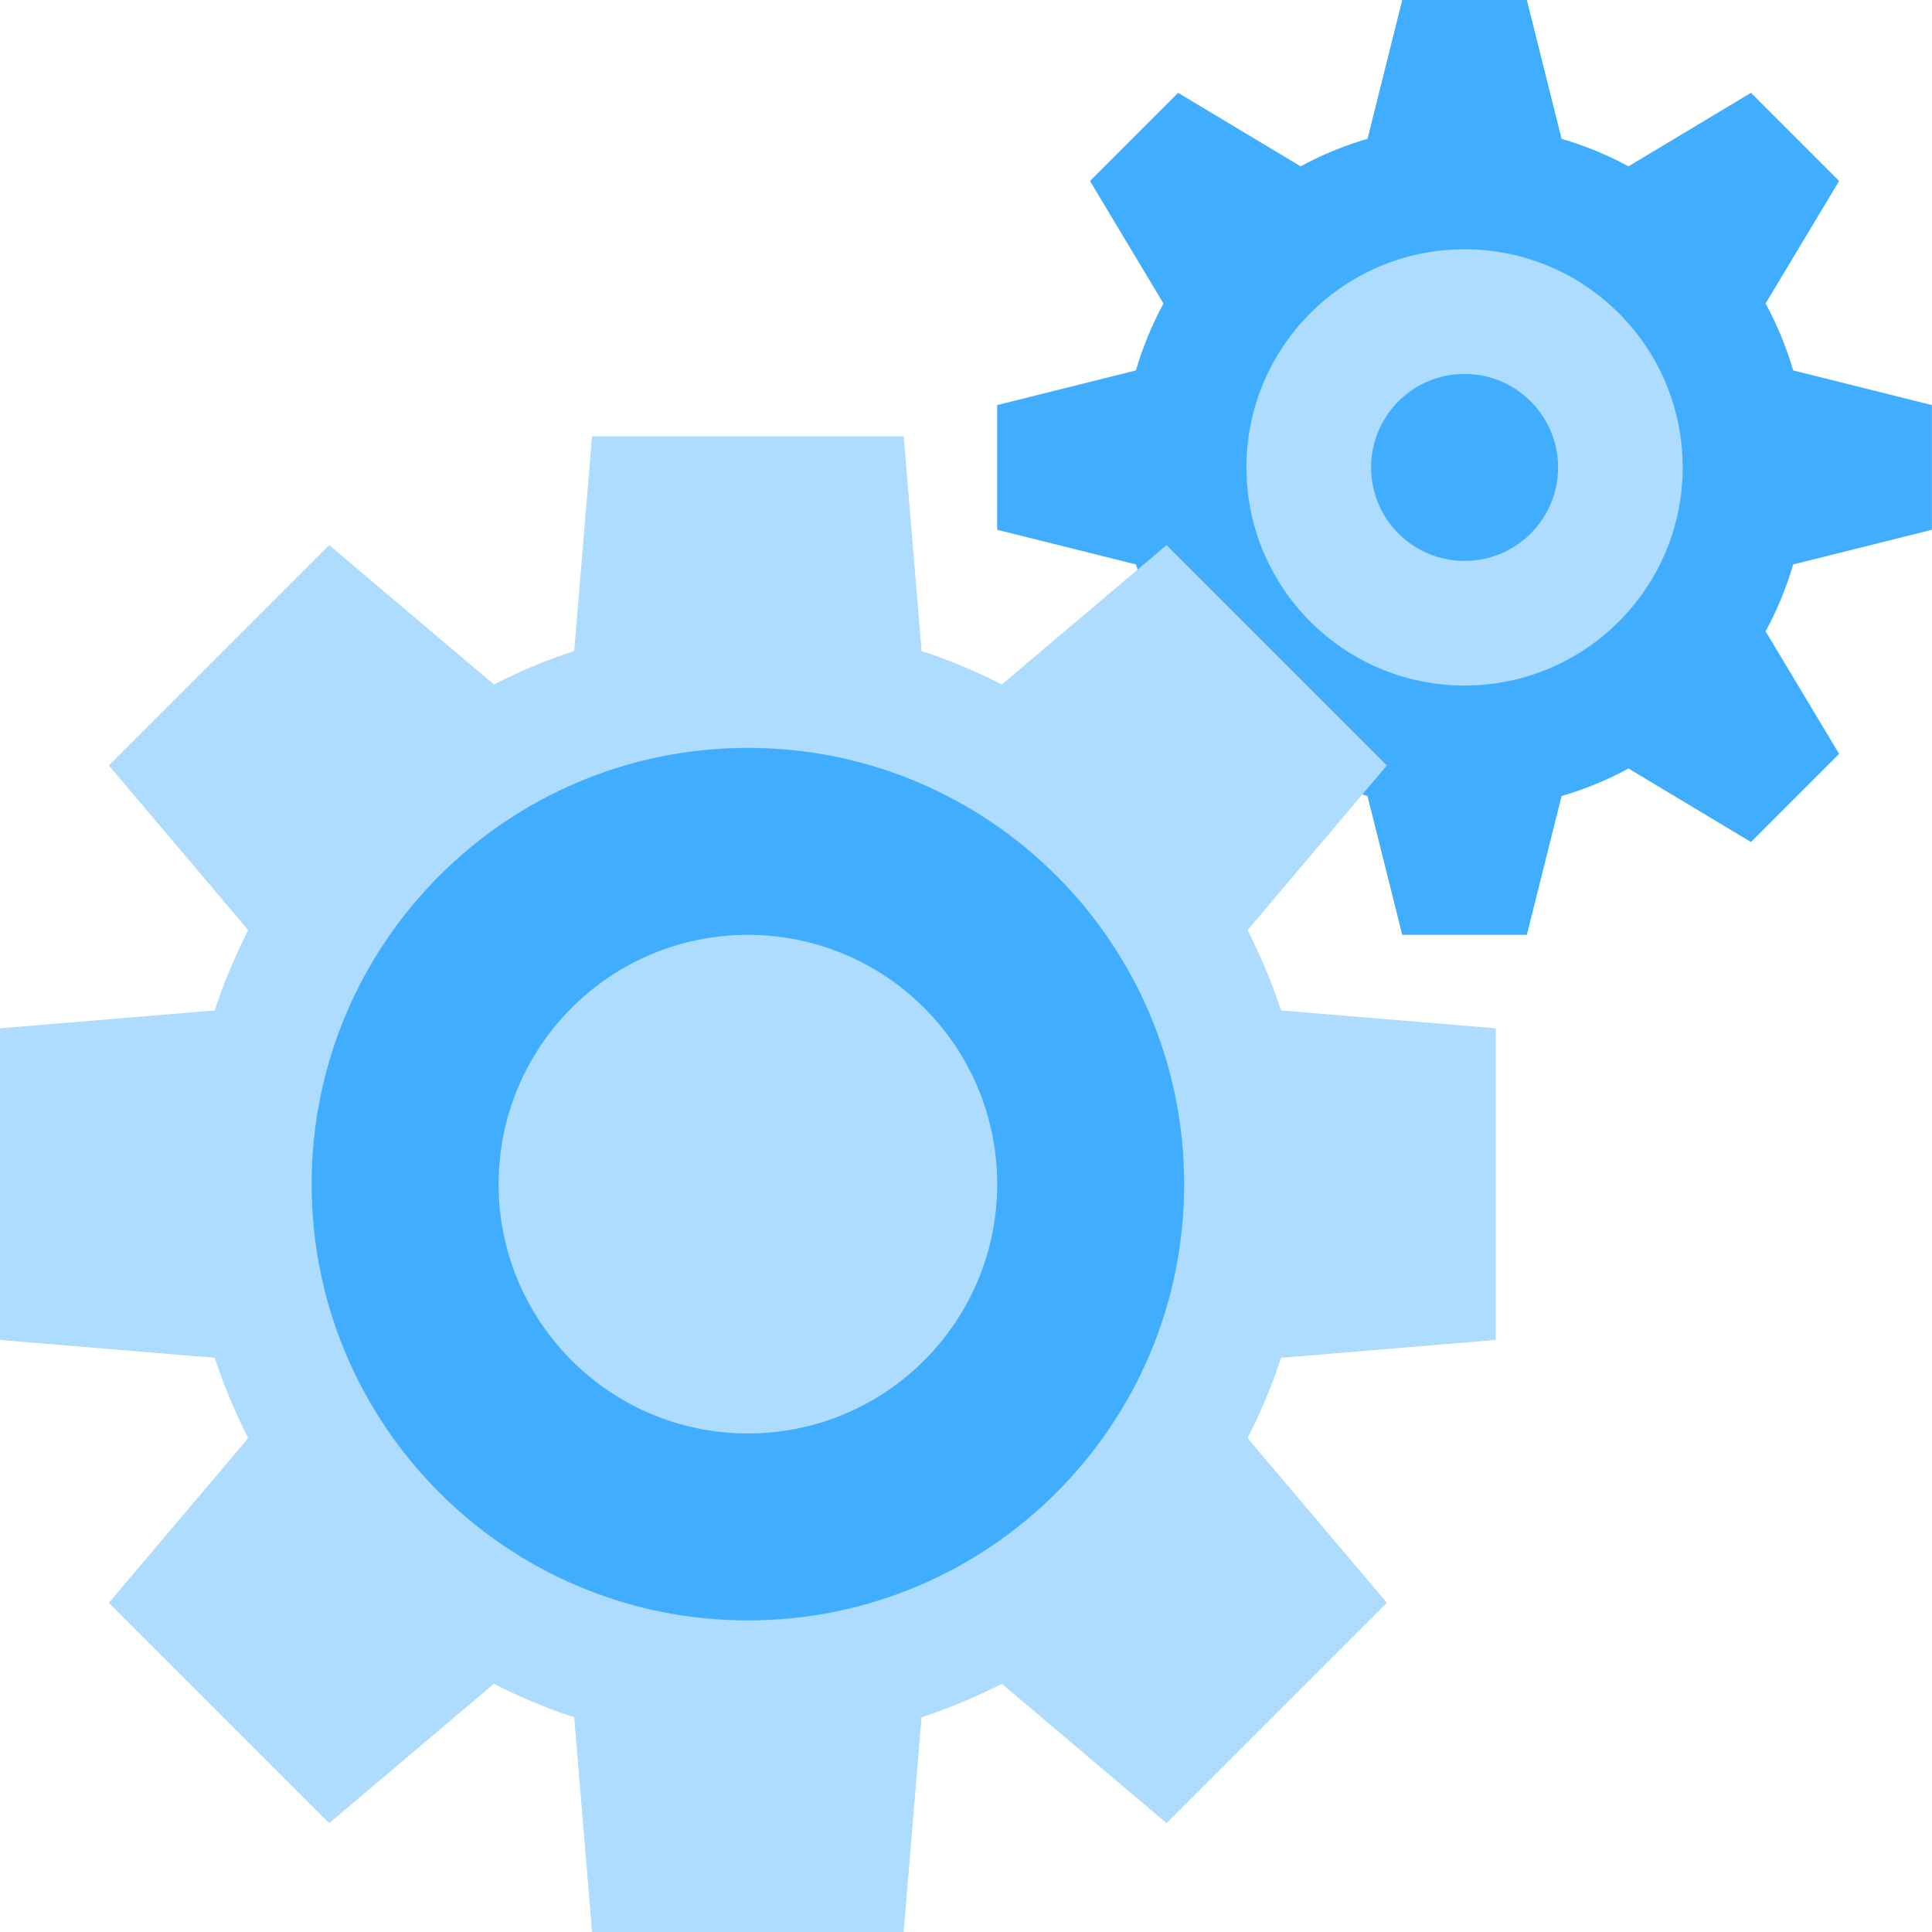 <?xml version="1.0" encoding="UTF-8"?>
<svg xmlns="http://www.w3.org/2000/svg" width="40" height="40" viewBox="0 0 40 40" fill="none">
  <path d="M39.999 10.968V8.387L37.126 7.669C36.985 7.188 36.794 6.724 36.555 6.283L38.077 3.747L36.252 1.922L33.716 3.444C33.276 3.205 32.811 3.014 32.331 2.874L31.612 0H29.032L28.313 2.874C27.832 3.014 27.368 3.205 26.928 3.444L24.391 1.922L22.567 3.747L24.088 6.283C23.85 6.724 23.659 7.188 23.518 7.669L20.645 8.387V10.968L23.518 11.686C23.659 12.167 23.85 12.631 24.088 13.071L22.567 15.608L24.391 17.433L26.928 15.911C27.368 16.15 27.832 16.341 28.313 16.481L29.032 19.355H31.612L32.331 16.481C32.811 16.341 33.276 16.15 33.716 15.911L36.252 17.433L38.077 15.608L36.555 13.071C36.794 12.631 36.985 12.167 37.126 11.686L39.999 10.968Z" fill="#41ADFF"></path>
  <path d="M30.322 14.193C32.816 14.193 34.838 12.171 34.838 9.677C34.838 7.183 32.816 5.161 30.322 5.161C27.828 5.161 25.806 7.183 25.806 9.677C25.806 12.171 27.828 14.193 30.322 14.193Z" fill="#ADDCFF"></path>
  <path d="M30.322 11.613C31.391 11.613 32.258 10.747 32.258 9.678C32.258 8.609 31.391 7.742 30.322 7.742C29.253 7.742 28.387 8.609 28.387 9.678C28.387 10.747 29.253 11.613 30.322 11.613Z" fill="#41ADFF"></path>
  <path d="M30.968 27.742V21.29L26.522 20.92C26.335 20.349 26.103 19.793 25.829 19.258L28.714 15.848L24.152 11.286L20.742 14.171C20.207 13.897 19.651 13.665 19.08 13.478L18.71 9.032H12.258L11.888 13.478C11.316 13.665 10.761 13.897 10.226 14.171L6.816 11.286L2.254 15.848L5.139 19.258C4.865 19.793 4.633 20.349 4.445 20.92L0 21.29V27.742L4.445 28.112C4.633 28.684 4.865 29.239 5.139 29.774L2.254 33.184L6.816 37.746L10.226 34.861C10.761 35.135 11.316 35.367 11.888 35.555L12.258 40H18.71L19.08 35.555C19.651 35.367 20.207 35.135 20.742 34.861L24.152 37.746L28.714 33.184L25.829 29.774C26.103 29.239 26.335 28.684 26.522 28.112L30.968 27.742Z" fill="#ADDCFF"></path>
  <path d="M15.484 33.549C20.473 33.549 24.517 29.505 24.517 24.517C24.517 19.528 20.473 15.484 15.484 15.484C10.496 15.484 6.452 19.528 6.452 24.517C6.452 29.505 10.496 33.549 15.484 33.549Z" fill="#41ADFF"></path>
  <path d="M15.485 29.678C18.335 29.678 20.646 27.367 20.646 24.517C20.646 21.666 18.335 19.355 15.485 19.355C12.634 19.355 10.323 21.666 10.323 24.517C10.323 27.367 12.634 29.678 15.485 29.678Z" fill="#ADDCFF"></path>
</svg>
